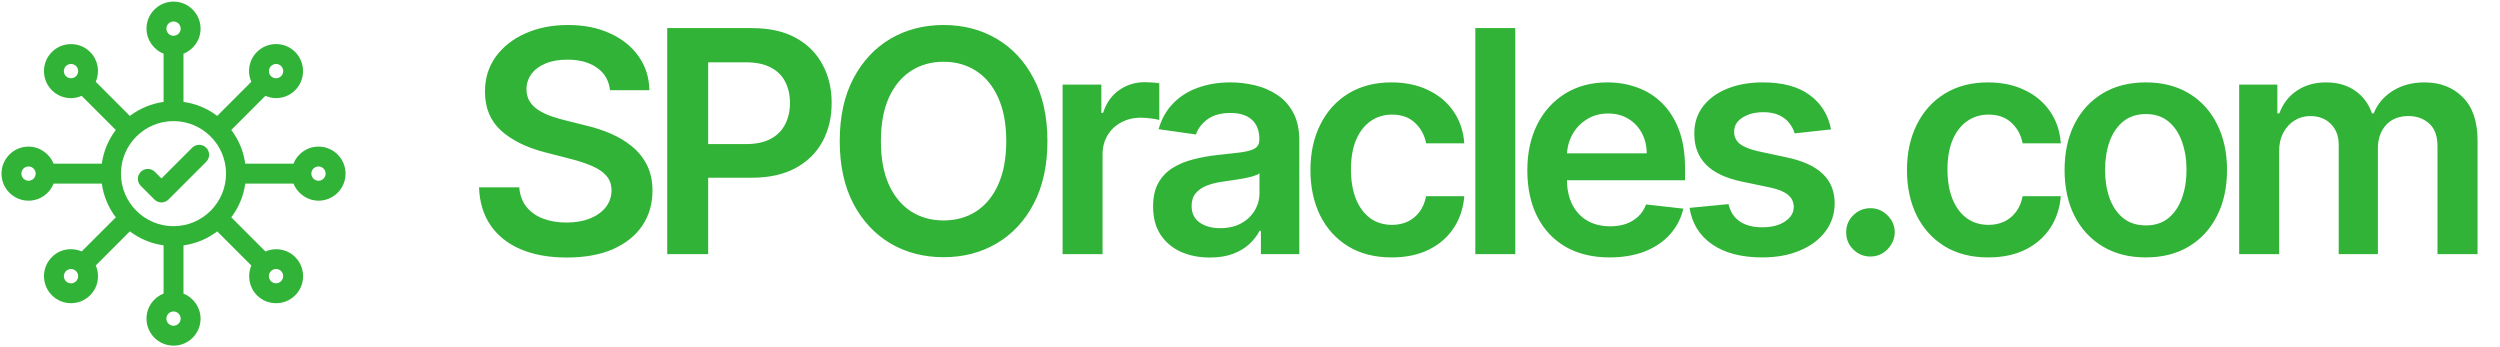 <svg width="901" height="125" viewBox="0 0 901 125" fill="none" xmlns="http://www.w3.org/2000/svg">
<path d="M58.197 72.956C57.243 72.956 56.335 72.588 55.657 71.91L50.74 66.992C49.338 65.591 49.338 63.327 50.74 61.925C51.418 61.247 52.314 60.88 53.279 60.88C54.244 60.88 55.141 61.247 55.807 61.925L58.185 64.304L69.25 53.239C69.928 52.561 70.824 52.193 71.778 52.193C72.732 52.193 73.639 52.561 74.317 53.239C75.719 54.641 75.719 56.904 74.317 58.306L60.725 71.898C60.047 72.576 59.151 72.944 58.197 72.944V72.956Z" fill="#30B336"/>
<path d="M70.066 54.054L58.197 65.924L55.003 62.73C54.049 61.776 52.509 61.776 51.556 62.73C50.602 63.683 50.602 65.223 51.556 66.177L56.473 71.094C56.944 71.565 57.576 71.806 58.197 71.806C58.817 71.806 59.438 71.565 59.92 71.094L73.513 57.502C74.467 56.548 74.467 55.008 73.513 54.054C72.559 53.101 71.02 53.101 70.066 54.054Z" fill="#30B336"/>
<path d="M62.54 124.569C57.163 124.569 52.797 120.202 52.797 114.825C52.797 110.792 55.244 107.276 58.955 105.805V88.421C54.532 87.812 50.372 86.089 46.799 83.377C46.764 83.411 34.505 95.683 34.505 95.683C36.102 99.348 35.332 103.565 32.482 106.414C30.644 108.253 28.197 109.264 25.588 109.264C22.98 109.264 20.533 108.253 18.706 106.414C14.902 102.611 14.902 96.43 18.706 92.638C20.521 90.811 22.957 89.811 25.542 89.811C26.887 89.811 28.208 90.087 29.437 90.616C29.437 90.616 41.709 78.344 41.743 78.321C39.02 74.748 37.297 70.577 36.688 66.153C36.584 66.153 36.481 66.165 36.377 66.165H19.303C17.844 69.888 14.316 72.324 10.284 72.324C4.906 72.324 0.54 67.957 0.54 62.58C0.54 57.203 4.906 52.837 10.284 52.837C14.248 52.837 17.844 55.33 19.303 58.995H36.377C36.481 58.995 36.584 58.995 36.688 59.007C37.297 54.572 39.02 50.412 41.732 46.839C41.697 46.804 29.426 34.544 29.426 34.544C28.185 35.084 26.875 35.372 25.588 35.372C22.98 35.372 20.533 34.361 18.694 32.522C14.902 28.719 14.902 22.537 18.694 18.746C20.533 16.907 22.98 15.896 25.588 15.896C28.197 15.896 30.644 16.907 32.482 18.746C35.332 21.595 36.09 25.812 34.505 29.477C34.505 29.477 46.764 41.737 46.799 41.783C50.372 39.072 54.532 37.348 58.955 36.728V19.343C55.29 17.884 52.797 14.288 52.797 10.324C52.797 4.946 57.163 0.58 62.54 0.58C67.917 0.58 72.284 4.946 72.284 10.324C72.284 14.357 69.836 17.872 66.125 19.343V36.728C70.549 37.337 74.719 39.072 78.281 41.772L90.576 29.466C88.978 25.801 89.748 21.584 92.598 18.734C94.436 16.896 96.884 15.885 99.492 15.885C102.1 15.885 104.547 16.896 106.374 18.734C110.166 22.538 110.166 28.719 106.374 32.511C104.536 34.349 102.089 35.36 99.48 35.36C98.194 35.36 96.872 35.073 95.643 34.533L83.348 46.839C86.06 50.401 87.784 54.572 88.392 58.995H105.777C107.236 55.272 110.764 52.837 114.797 52.837C120.174 52.837 124.54 57.203 124.54 62.58C124.54 67.957 120.174 72.324 114.797 72.324C110.832 72.324 107.248 69.83 105.777 66.165H88.392C87.784 70.589 86.06 74.748 83.348 78.321L95.654 90.627C96.884 90.099 98.216 89.823 99.549 89.823C102.135 89.823 104.559 90.823 106.386 92.649C110.189 96.453 110.189 102.634 106.386 106.426C104.547 108.264 102.1 109.275 99.492 109.275C96.884 109.275 94.436 108.264 92.609 106.426C89.806 103.622 89.036 99.325 90.587 95.694L78.281 83.388C74.708 86.1 70.549 87.824 66.125 88.433V105.817C69.79 107.276 72.284 110.872 72.284 114.837C72.284 120.214 67.917 124.58 62.54 124.58V124.569ZM62.54 112.251C61.115 112.251 59.966 113.412 59.966 114.825C59.966 116.238 61.127 117.399 62.54 117.399C63.953 117.399 65.114 116.238 65.114 114.825C65.114 113.412 63.953 112.251 62.54 112.251ZM25.588 96.947C24.899 96.947 24.255 97.211 23.773 97.705C23.29 98.199 23.015 98.843 23.015 99.532C23.015 100.221 23.279 100.865 23.773 101.359C24.255 101.841 24.899 102.117 25.588 102.117C26.278 102.117 26.933 101.853 27.415 101.359C28.415 100.359 28.415 98.728 27.415 97.716C27.415 97.716 27.392 97.694 27.381 97.671C26.898 97.211 26.266 96.958 25.6 96.958L25.588 96.947ZM99.48 96.947C98.791 96.947 98.147 97.211 97.653 97.705C96.654 98.705 96.654 100.336 97.653 101.347C98.136 101.83 98.791 102.094 99.48 102.094C100.17 102.094 100.825 101.83 101.307 101.336C102.307 100.336 102.307 98.693 101.307 97.694C100.825 97.211 100.17 96.947 99.48 96.947ZM62.529 43.645C52.084 43.645 43.593 52.136 43.593 62.58C43.593 73.025 52.084 81.516 62.529 81.516C72.973 81.516 81.464 73.025 81.464 62.58C81.464 52.136 72.973 43.645 62.529 43.645ZM114.785 59.995C113.36 59.995 112.211 61.155 112.211 62.569C112.211 63.982 113.372 65.142 114.785 65.142C116.198 65.142 117.359 63.982 117.359 62.569C117.359 61.155 116.198 59.995 114.785 59.995ZM10.284 59.995C8.859 59.995 7.71 61.155 7.71 62.569C7.71 63.982 8.87 65.142 10.284 65.142C11.697 65.142 12.857 63.982 12.857 62.569C12.857 61.155 11.697 59.995 10.284 59.995ZM25.588 23.055C24.899 23.055 24.255 23.319 23.761 23.813C22.762 24.812 22.762 26.456 23.761 27.455C24.244 27.938 24.899 28.202 25.588 28.202C26.278 28.202 26.921 27.938 27.415 27.444C27.898 26.961 28.174 26.306 28.174 25.617C28.174 24.927 27.909 24.284 27.415 23.801C26.921 23.319 26.278 23.055 25.588 23.055ZM97.699 27.49C98.182 27.949 98.814 28.202 99.48 28.202C100.147 28.202 100.813 27.938 101.307 27.455C101.801 26.973 102.066 26.318 102.066 25.628C102.066 24.939 101.801 24.295 101.307 23.801C100.825 23.319 100.181 23.055 99.492 23.055C98.802 23.055 98.159 23.319 97.665 23.813C97.182 24.295 96.918 24.939 96.918 25.628C96.918 26.318 97.182 26.961 97.665 27.444C97.676 27.455 97.688 27.467 97.711 27.49H97.699ZM62.54 7.75C61.115 7.75 59.966 8.91 59.966 10.324C59.966 11.737 61.127 12.897 62.54 12.897C63.953 12.897 65.114 11.737 65.114 10.324C65.114 8.91 63.953 7.75 62.54 7.75Z" fill="#30B336"/>
<path d="M114.796 53.974C110.901 53.974 107.65 56.582 106.593 60.133H87.485C87.485 60.133 87.404 60.133 87.37 60.133C86.876 55.077 84.876 50.458 81.809 46.735L95.413 33.131C96.677 33.821 98.079 34.2 99.492 34.2C101.686 34.2 103.892 33.361 105.57 31.695C108.914 28.351 108.914 22.894 105.57 19.538C102.226 16.195 96.769 16.195 93.414 19.538C90.668 22.285 90.208 26.433 91.977 29.696L78.373 43.3C74.65 40.232 70.031 38.233 64.976 37.739V18.516C68.526 17.459 71.135 14.207 71.135 10.312C71.135 5.578 67.274 1.718 62.54 1.718C57.806 1.718 53.946 5.578 53.946 10.312C53.946 14.196 56.554 17.459 60.104 18.516V37.739C54.945 38.244 50.246 40.324 46.489 43.484C46.374 43.116 46.178 42.771 45.88 42.473L33.103 29.696C34.861 26.433 34.413 22.285 31.655 19.538C28.311 16.195 22.854 16.195 19.498 19.538C16.155 22.882 16.155 28.34 19.498 31.695C21.176 33.373 23.371 34.2 25.577 34.2C26.99 34.2 28.38 33.821 29.656 33.131L42.432 45.908C42.72 46.195 43.076 46.402 43.444 46.517C40.203 50.366 38.101 55.203 37.664 60.512C37.285 60.271 36.837 60.133 36.366 60.133H18.476C17.419 56.582 14.167 53.974 10.272 53.974C5.538 53.974 1.677 57.835 1.677 62.569C1.677 67.302 5.538 71.163 10.272 71.163C14.167 71.163 17.419 68.555 18.476 65.004H36.366C36.848 65.004 37.297 64.867 37.664 64.625C38.101 69.934 40.203 74.771 43.444 78.62C43.076 78.735 42.731 78.93 42.432 79.229L29.656 92.006C26.392 90.248 22.245 90.696 19.498 93.454C16.155 96.797 16.155 102.255 19.498 105.61C21.176 107.288 23.371 108.126 25.577 108.126C27.783 108.126 29.977 107.288 31.655 105.61C34.401 102.864 34.861 98.716 33.091 95.453L45.868 82.676C46.155 82.389 46.362 82.033 46.477 81.665C50.234 84.836 54.945 86.904 60.093 87.41C60.093 87.444 60.093 87.49 60.093 87.525V106.633C56.542 107.69 53.934 110.941 53.934 114.837C53.934 119.57 57.795 123.431 62.529 123.431C67.262 123.431 71.123 119.57 71.123 114.837C71.123 110.953 68.515 107.69 64.964 106.633V87.525C64.964 87.525 64.964 87.444 64.964 87.41C70.077 86.916 74.742 84.871 78.488 81.745C78.603 82.01 78.775 82.262 78.994 82.481L91.966 95.453C90.208 98.705 90.656 102.864 93.402 105.61C95.08 107.288 97.274 108.115 99.48 108.115C101.686 108.115 103.881 107.276 105.559 105.599C108.902 102.255 108.902 96.797 105.559 93.442C102.812 90.696 98.665 90.237 95.401 92.006L82.429 79.034C82.211 78.815 81.958 78.655 81.694 78.528C84.819 74.782 86.864 70.118 87.358 65.004C87.393 65.004 87.439 65.004 87.473 65.004H106.581C107.638 68.555 110.89 71.163 114.785 71.163C119.519 71.163 123.379 67.302 123.379 62.569C123.379 57.835 119.519 53.974 114.785 53.974H114.796ZM96.849 22.985C97.573 22.262 98.527 21.894 99.492 21.894C100.457 21.894 101.399 22.262 102.123 22.985C103.571 24.433 103.571 26.8 102.123 28.259C100.675 29.707 98.308 29.707 96.849 28.259C95.401 26.812 95.401 24.445 96.849 22.997V22.985ZM28.219 28.248C26.772 29.696 24.405 29.696 22.945 28.248C21.498 26.8 21.498 24.433 22.945 22.974C23.669 22.25 24.623 21.883 25.577 21.883C26.53 21.883 27.484 22.25 28.208 22.974C29.656 24.422 29.656 26.789 28.208 28.236L28.219 28.248ZM10.284 66.291C8.227 66.291 6.561 64.614 6.561 62.569C6.561 60.523 8.238 58.846 10.284 58.846C12.329 58.846 14.006 60.523 14.006 62.569C14.006 64.614 12.329 66.291 10.284 66.291ZM28.231 102.152C26.772 103.599 24.405 103.599 22.957 102.152C21.509 100.704 21.509 98.337 22.957 96.878C23.681 96.154 24.634 95.786 25.588 95.786C26.542 95.786 27.495 96.154 28.219 96.878C29.667 98.325 29.667 100.692 28.219 102.14L28.231 102.152ZM96.849 96.889C98.308 95.441 100.664 95.441 102.123 96.889C103.571 98.337 103.571 100.704 102.123 102.152C100.664 103.599 98.297 103.599 96.849 102.152C95.401 100.704 95.401 98.337 96.849 96.889ZM58.806 10.324C58.806 8.267 60.483 6.601 62.529 6.601C64.574 6.601 66.251 8.278 66.251 10.324C66.251 12.369 64.574 14.046 62.529 14.046C60.483 14.046 58.806 12.369 58.806 10.324ZM66.263 114.825C66.263 116.882 64.585 118.548 62.54 118.548C60.495 118.548 58.817 116.87 58.817 114.825C58.817 112.78 60.495 111.102 62.54 111.102C64.585 111.102 66.263 112.78 66.263 114.825ZM62.54 82.653C51.464 82.653 42.456 73.645 42.456 62.569C42.456 51.492 51.464 42.484 62.54 42.484C73.616 42.484 82.624 51.492 82.624 62.569C82.624 73.645 73.616 82.653 62.54 82.653ZM114.796 66.303C112.74 66.303 111.074 64.625 111.074 62.58C111.074 60.535 112.751 58.857 114.796 58.857C116.842 58.857 118.519 60.535 118.519 62.58C118.519 64.625 116.842 66.303 114.796 66.303Z" fill="#30B336"/>
<path d="M219.841 32.517C219.47 29.044 217.906 26.34 215.148 24.404C212.417 22.468 208.864 21.5 204.489 21.5C201.413 21.5 198.775 21.965 196.574 22.892C194.373 23.821 192.69 25.08 191.523 26.671C190.356 28.262 189.76 30.078 189.733 32.12C189.733 33.817 190.118 35.288 190.887 36.535C191.682 37.781 192.756 38.841 194.108 39.716C195.46 40.565 196.959 41.281 198.603 41.864C200.246 42.447 201.904 42.938 203.574 43.336L211.21 45.245C214.286 45.961 217.243 46.928 220.08 48.148C222.943 49.368 225.502 50.906 227.756 52.762C230.036 54.618 231.839 56.858 233.165 59.483C234.491 62.108 235.154 65.184 235.154 68.711C235.154 73.484 233.934 77.686 231.495 81.319C229.055 84.925 225.529 87.749 220.915 89.79C216.328 91.805 210.773 92.813 204.25 92.813C197.913 92.813 192.411 91.832 187.745 89.87C183.104 87.908 179.472 85.044 176.847 81.279C174.248 77.514 172.843 72.927 172.631 67.517H187.148C187.36 70.355 188.235 72.715 189.773 74.597C191.311 76.48 193.313 77.885 195.779 78.813C198.271 79.741 201.055 80.205 204.131 80.205C207.339 80.205 210.15 79.728 212.563 78.773C215.002 77.792 216.911 76.44 218.29 74.716C219.669 72.966 220.371 70.925 220.398 68.591C220.371 66.47 219.748 64.72 218.529 63.341C217.309 61.936 215.599 60.769 213.398 59.841C211.224 58.887 208.678 58.038 205.762 57.296L196.495 54.91C189.786 53.186 184.483 50.574 180.585 47.074C176.714 43.548 174.779 38.868 174.779 33.035C174.779 28.235 176.078 24.033 178.676 20.427C181.301 16.821 184.868 14.023 189.375 12.035C193.883 10.019 198.987 9.012 204.688 9.012C210.468 9.012 215.532 10.019 219.881 12.035C224.256 14.023 227.69 16.794 230.182 20.347C232.675 23.874 233.96 27.93 234.04 32.517H219.841ZM240.469 91.58V10.126H271.014C277.272 10.126 282.522 11.292 286.764 13.626C291.033 15.959 294.254 19.167 296.429 23.25C298.629 27.307 299.73 31.921 299.73 37.091C299.73 42.315 298.629 46.955 296.429 51.012C294.228 55.069 290.98 58.264 286.684 60.597C282.389 62.904 277.099 64.057 270.815 64.057H250.571V51.927H268.826C272.486 51.927 275.482 51.29 277.815 50.017C280.148 48.745 281.872 46.995 282.986 44.767C284.126 42.54 284.696 39.982 284.696 37.091C284.696 34.201 284.126 31.656 282.986 29.455C281.872 27.254 280.135 25.544 277.775 24.324C275.442 23.078 272.433 22.455 268.747 22.455H255.224V91.58H240.469ZM377.491 50.853C377.491 59.629 375.847 67.146 372.559 73.404C369.298 79.635 364.843 84.408 359.195 87.722C353.574 91.037 347.197 92.694 340.065 92.694C332.932 92.694 326.542 91.037 320.894 87.722C315.273 84.381 310.818 79.595 307.531 73.364C304.269 67.107 302.638 59.603 302.638 50.853C302.638 42.076 304.269 34.572 307.531 28.341C310.818 22.084 315.273 17.298 320.894 13.983C326.542 10.669 332.932 9.012 340.065 9.012C347.197 9.012 353.574 10.669 359.195 13.983C364.843 17.298 369.298 22.084 372.559 28.341C375.847 34.572 377.491 42.076 377.491 50.853ZM362.656 50.853C362.656 44.675 361.688 39.465 359.752 35.222C357.843 30.953 355.191 27.732 351.798 25.557C348.404 23.357 344.493 22.256 340.065 22.256C335.637 22.256 331.726 23.357 328.332 25.557C324.938 27.732 322.273 30.953 320.337 35.222C318.428 39.465 317.474 44.675 317.474 50.853C317.474 57.031 318.428 62.254 320.337 66.523C322.273 70.766 324.938 73.987 328.332 76.188C331.726 78.362 335.637 79.449 340.065 79.449C344.493 79.449 348.404 78.362 351.798 76.188C355.191 73.987 357.843 70.766 359.752 66.523C361.688 62.254 362.656 57.031 362.656 50.853ZM382.965 91.58V30.489H396.925V40.671H397.561C398.675 37.144 400.584 34.427 403.289 32.517C406.02 30.582 409.135 29.614 412.635 29.614C413.431 29.614 414.319 29.654 415.3 29.733C416.307 29.787 417.143 29.879 417.806 30.012V43.256C417.196 43.044 416.228 42.858 414.902 42.699C413.603 42.514 412.343 42.421 411.124 42.421C408.499 42.421 406.139 42.991 404.044 44.131C401.976 45.245 400.345 46.796 399.152 48.785C397.959 50.773 397.362 53.067 397.362 55.665V91.58H382.965ZM436.017 92.813C432.145 92.813 428.659 92.124 425.556 90.745C422.481 89.34 420.041 87.271 418.238 84.54C416.462 81.809 415.574 78.442 415.574 74.438C415.574 70.991 416.21 68.141 417.483 65.887C418.755 63.633 420.492 61.83 422.693 60.478C424.894 59.126 427.373 58.105 430.13 57.415C432.914 56.699 435.791 56.182 438.761 55.864C442.341 55.493 445.244 55.161 447.471 54.87C449.699 54.552 451.316 54.074 452.324 53.438C453.358 52.775 453.875 51.754 453.875 50.376V50.137C453.875 47.141 452.986 44.821 451.21 43.177C449.433 41.533 446.875 40.711 443.534 40.711C440.007 40.711 437.21 41.48 435.142 43.017C433.1 44.555 431.721 46.372 431.005 48.466L417.562 46.557C418.623 42.845 420.373 39.743 422.812 37.251C425.252 34.732 428.234 32.849 431.761 31.603C435.288 30.33 439.185 29.694 443.454 29.694C446.397 29.694 449.327 30.038 452.244 30.728C455.161 31.417 457.825 32.557 460.238 34.148C462.651 35.713 464.587 37.847 466.045 40.552C467.53 43.256 468.272 46.637 468.272 50.694V91.58H454.431V83.188H453.954C453.079 84.885 451.846 86.476 450.255 87.961C448.691 89.419 446.716 90.599 444.329 91.501C441.969 92.376 439.199 92.813 436.017 92.813ZM439.755 82.234C442.645 82.234 445.151 81.663 447.272 80.523C449.394 79.357 451.024 77.819 452.164 75.91C453.331 74.001 453.914 71.919 453.914 69.665V62.466C453.464 62.838 452.695 63.182 451.608 63.501C450.547 63.819 449.354 64.097 448.028 64.336C446.702 64.574 445.39 64.787 444.091 64.972C442.791 65.158 441.664 65.317 440.71 65.449C438.562 65.741 436.64 66.218 434.943 66.881C433.246 67.544 431.907 68.472 430.926 69.665C429.945 70.832 429.454 72.343 429.454 74.199C429.454 76.851 430.422 78.853 432.358 80.205C434.293 81.557 436.759 82.234 439.755 82.234ZM501.557 92.773C495.459 92.773 490.222 91.434 485.847 88.756C481.499 86.078 478.144 82.379 475.785 77.66C473.451 72.913 472.285 67.451 472.285 61.273C472.285 55.069 473.478 49.593 475.864 44.847C478.251 40.074 481.618 36.362 485.966 33.711C490.341 31.033 495.512 29.694 501.478 29.694C506.436 29.694 510.824 30.608 514.643 32.438C518.487 34.241 521.55 36.8 523.83 40.114C526.11 43.402 527.41 47.247 527.728 51.648H513.966C513.41 48.705 512.084 46.252 509.989 44.29C507.921 42.302 505.15 41.307 501.677 41.307C498.733 41.307 496.148 42.103 493.921 43.694C491.694 45.258 489.957 47.512 488.711 50.455C487.491 53.398 486.881 56.925 486.881 61.035C486.881 65.198 487.491 68.777 488.711 71.773C489.93 74.743 491.641 77.037 493.841 78.654C496.069 80.245 498.68 81.04 501.677 81.04C503.798 81.04 505.694 80.642 507.364 79.847C509.061 79.025 510.48 77.845 511.62 76.307C512.76 74.769 513.542 72.9 513.966 70.699H527.728C527.383 75.021 526.11 78.853 523.91 82.194C521.709 85.508 518.713 88.107 514.921 89.989C511.129 91.845 506.675 92.773 501.557 92.773ZM546.108 10.126V91.58H531.71V10.126H546.108ZM580.119 92.773C573.994 92.773 568.704 91.501 564.25 88.955C559.821 86.383 556.414 82.751 554.028 78.057C551.642 73.338 550.448 67.783 550.448 61.392C550.448 55.108 551.642 49.593 554.028 44.847C556.441 40.074 559.808 36.362 564.13 33.711C568.452 31.033 573.53 29.694 579.363 29.694C583.128 29.694 586.681 30.303 590.022 31.523C593.39 32.716 596.359 34.572 598.931 37.091C601.53 39.61 603.571 42.819 605.056 46.716C606.541 50.588 607.284 55.201 607.284 60.557V64.972H557.21V55.267H593.482C593.456 52.51 592.859 50.057 591.693 47.91C590.526 45.735 588.895 44.025 586.801 42.779C584.732 41.533 582.32 40.91 579.562 40.91C576.619 40.91 574.034 41.626 571.806 43.057C569.579 44.463 567.842 46.319 566.596 48.626C565.376 50.906 564.753 53.411 564.727 56.142V64.614C564.727 68.167 565.376 71.216 566.676 73.762C567.975 76.281 569.791 78.216 572.125 79.569C574.458 80.894 577.189 81.557 580.318 81.557C582.412 81.557 584.308 81.266 586.005 80.682C587.702 80.073 589.174 79.184 590.42 78.017C591.666 76.851 592.607 75.406 593.244 73.682L606.687 75.194C605.839 78.747 604.221 81.849 601.835 84.501C599.475 87.126 596.452 89.167 592.767 90.626C589.081 92.057 584.865 92.773 580.119 92.773ZM659.908 46.637L646.783 48.069C646.412 46.743 645.762 45.497 644.834 44.33C643.933 43.163 642.713 42.222 641.175 41.506C639.637 40.79 637.755 40.432 635.527 40.432C632.531 40.432 630.012 41.082 627.971 42.381C625.955 43.68 624.961 45.364 624.988 47.432C624.961 49.209 625.611 50.654 626.937 51.767C628.289 52.881 630.516 53.796 633.618 54.512L644.039 56.739C649.819 57.985 654.115 59.961 656.925 62.665C659.762 65.37 661.194 68.91 661.221 73.285C661.194 77.129 660.067 80.523 657.84 83.466C655.639 86.383 652.577 88.663 648.652 90.307C644.728 91.951 640.221 92.773 635.13 92.773C627.652 92.773 621.633 91.209 617.073 88.08C612.512 84.925 609.794 80.537 608.919 74.915L622.959 73.563C623.596 76.321 624.948 78.402 627.016 79.807C629.084 81.213 631.776 81.915 635.09 81.915C638.51 81.915 641.255 81.213 643.323 79.807C645.418 78.402 646.465 76.665 646.465 74.597C646.465 72.847 645.789 71.402 644.437 70.262C643.111 69.122 641.043 68.247 638.232 67.637L627.812 65.449C621.952 64.23 617.616 62.175 614.806 59.285C611.995 56.368 610.603 52.682 610.63 48.228C610.603 44.463 611.624 41.201 613.692 38.444C615.787 35.66 618.69 33.512 622.402 32.001C626.141 30.463 630.45 29.694 635.329 29.694C642.488 29.694 648.122 31.218 652.232 34.267C656.368 37.317 658.927 41.44 659.908 46.637ZM674.122 92.455C671.709 92.455 669.641 91.607 667.918 89.91C666.194 88.213 665.346 86.144 665.372 83.705C665.346 81.319 666.194 79.277 667.918 77.58C669.641 75.883 671.709 75.035 674.122 75.035C676.455 75.035 678.484 75.883 680.207 77.58C681.957 79.277 682.846 81.319 682.872 83.705C682.846 85.323 682.421 86.794 681.599 88.12C680.804 89.446 679.743 90.506 678.418 91.302C677.118 92.071 675.686 92.455 674.122 92.455ZM716.545 92.773C710.446 92.773 705.21 91.434 700.835 88.756C696.486 86.078 693.132 82.379 690.772 77.66C688.439 72.913 687.272 67.451 687.272 61.273C687.272 55.069 688.465 49.593 690.852 44.847C693.238 40.074 696.605 36.362 700.954 33.711C705.329 31.033 710.499 29.694 716.465 29.694C721.424 29.694 725.812 30.608 729.63 32.438C733.475 34.241 736.537 36.8 738.818 40.114C741.098 43.402 742.397 47.247 742.715 51.648H728.954C728.397 48.705 727.071 46.252 724.977 44.29C722.908 42.302 720.138 41.307 716.664 41.307C713.721 41.307 711.136 42.103 708.908 43.694C706.681 45.258 704.944 47.512 703.698 50.455C702.479 53.398 701.869 56.925 701.869 61.035C701.869 65.198 702.479 68.777 703.698 71.773C704.918 74.743 706.628 77.037 708.829 78.654C711.056 80.245 713.668 81.04 716.664 81.04C718.785 81.04 720.681 80.642 722.352 79.847C724.049 79.025 725.467 77.845 726.607 76.307C727.747 74.769 728.53 72.9 728.954 70.699H742.715C742.371 75.021 741.098 78.853 738.897 82.194C736.696 85.508 733.7 88.107 729.908 89.989C726.117 91.845 721.662 92.773 716.545 92.773ZM773.346 92.773C767.38 92.773 762.209 91.461 757.834 88.836C753.459 86.211 750.065 82.538 747.652 77.819C745.266 73.099 744.073 67.584 744.073 61.273C744.073 54.963 745.266 49.434 747.652 44.688C750.065 39.942 753.459 36.256 757.834 33.631C762.209 31.006 767.38 29.694 773.346 29.694C779.311 29.694 784.482 31.006 788.857 33.631C793.232 36.256 796.613 39.942 798.999 44.688C801.412 49.434 802.618 54.963 802.618 61.273C802.618 67.584 801.412 73.099 798.999 77.819C796.613 82.538 793.232 86.211 788.857 88.836C784.482 91.461 779.311 92.773 773.346 92.773ZM773.425 81.239C776.66 81.239 779.364 80.351 781.539 78.574C783.713 76.771 785.33 74.359 786.391 71.336C787.478 68.313 788.022 64.946 788.022 61.233C788.022 57.495 787.478 54.114 786.391 51.091C785.33 48.042 783.713 45.616 781.539 43.813C779.364 42.01 776.66 41.108 773.425 41.108C770.111 41.108 767.353 42.01 765.152 43.813C762.978 45.616 761.347 48.042 760.26 51.091C759.2 54.114 758.669 57.495 758.669 61.233C758.669 64.946 759.2 68.313 760.26 71.336C761.347 74.359 762.978 76.771 765.152 78.574C767.353 80.351 770.111 81.239 773.425 81.239ZM806.998 91.58V30.489H820.76V40.87H821.476C822.748 37.37 824.856 34.639 827.8 32.677C830.743 30.688 834.256 29.694 838.339 29.694C842.476 29.694 845.962 30.701 848.8 32.716C851.663 34.705 853.678 37.423 854.845 40.87H855.481C856.834 37.476 859.114 34.771 862.322 32.756C865.557 30.715 869.389 29.694 873.817 29.694C879.438 29.694 884.025 31.47 887.578 35.023C891.131 38.576 892.907 43.76 892.907 50.574V91.58H878.47V52.802C878.47 49.01 877.462 46.239 875.447 44.489C873.432 42.713 870.966 41.824 868.05 41.824C864.576 41.824 861.858 42.911 859.896 45.086C857.96 47.233 856.993 50.031 856.993 53.478V91.58H842.873V52.205C842.873 49.05 841.919 46.531 840.01 44.648C838.127 42.766 835.661 41.824 832.612 41.824C830.544 41.824 828.661 42.355 826.964 43.415C825.267 44.449 823.915 45.921 822.907 47.83C821.9 49.713 821.396 51.913 821.396 54.432V91.58H806.998Z" fill="#30B336"/>
</svg>
